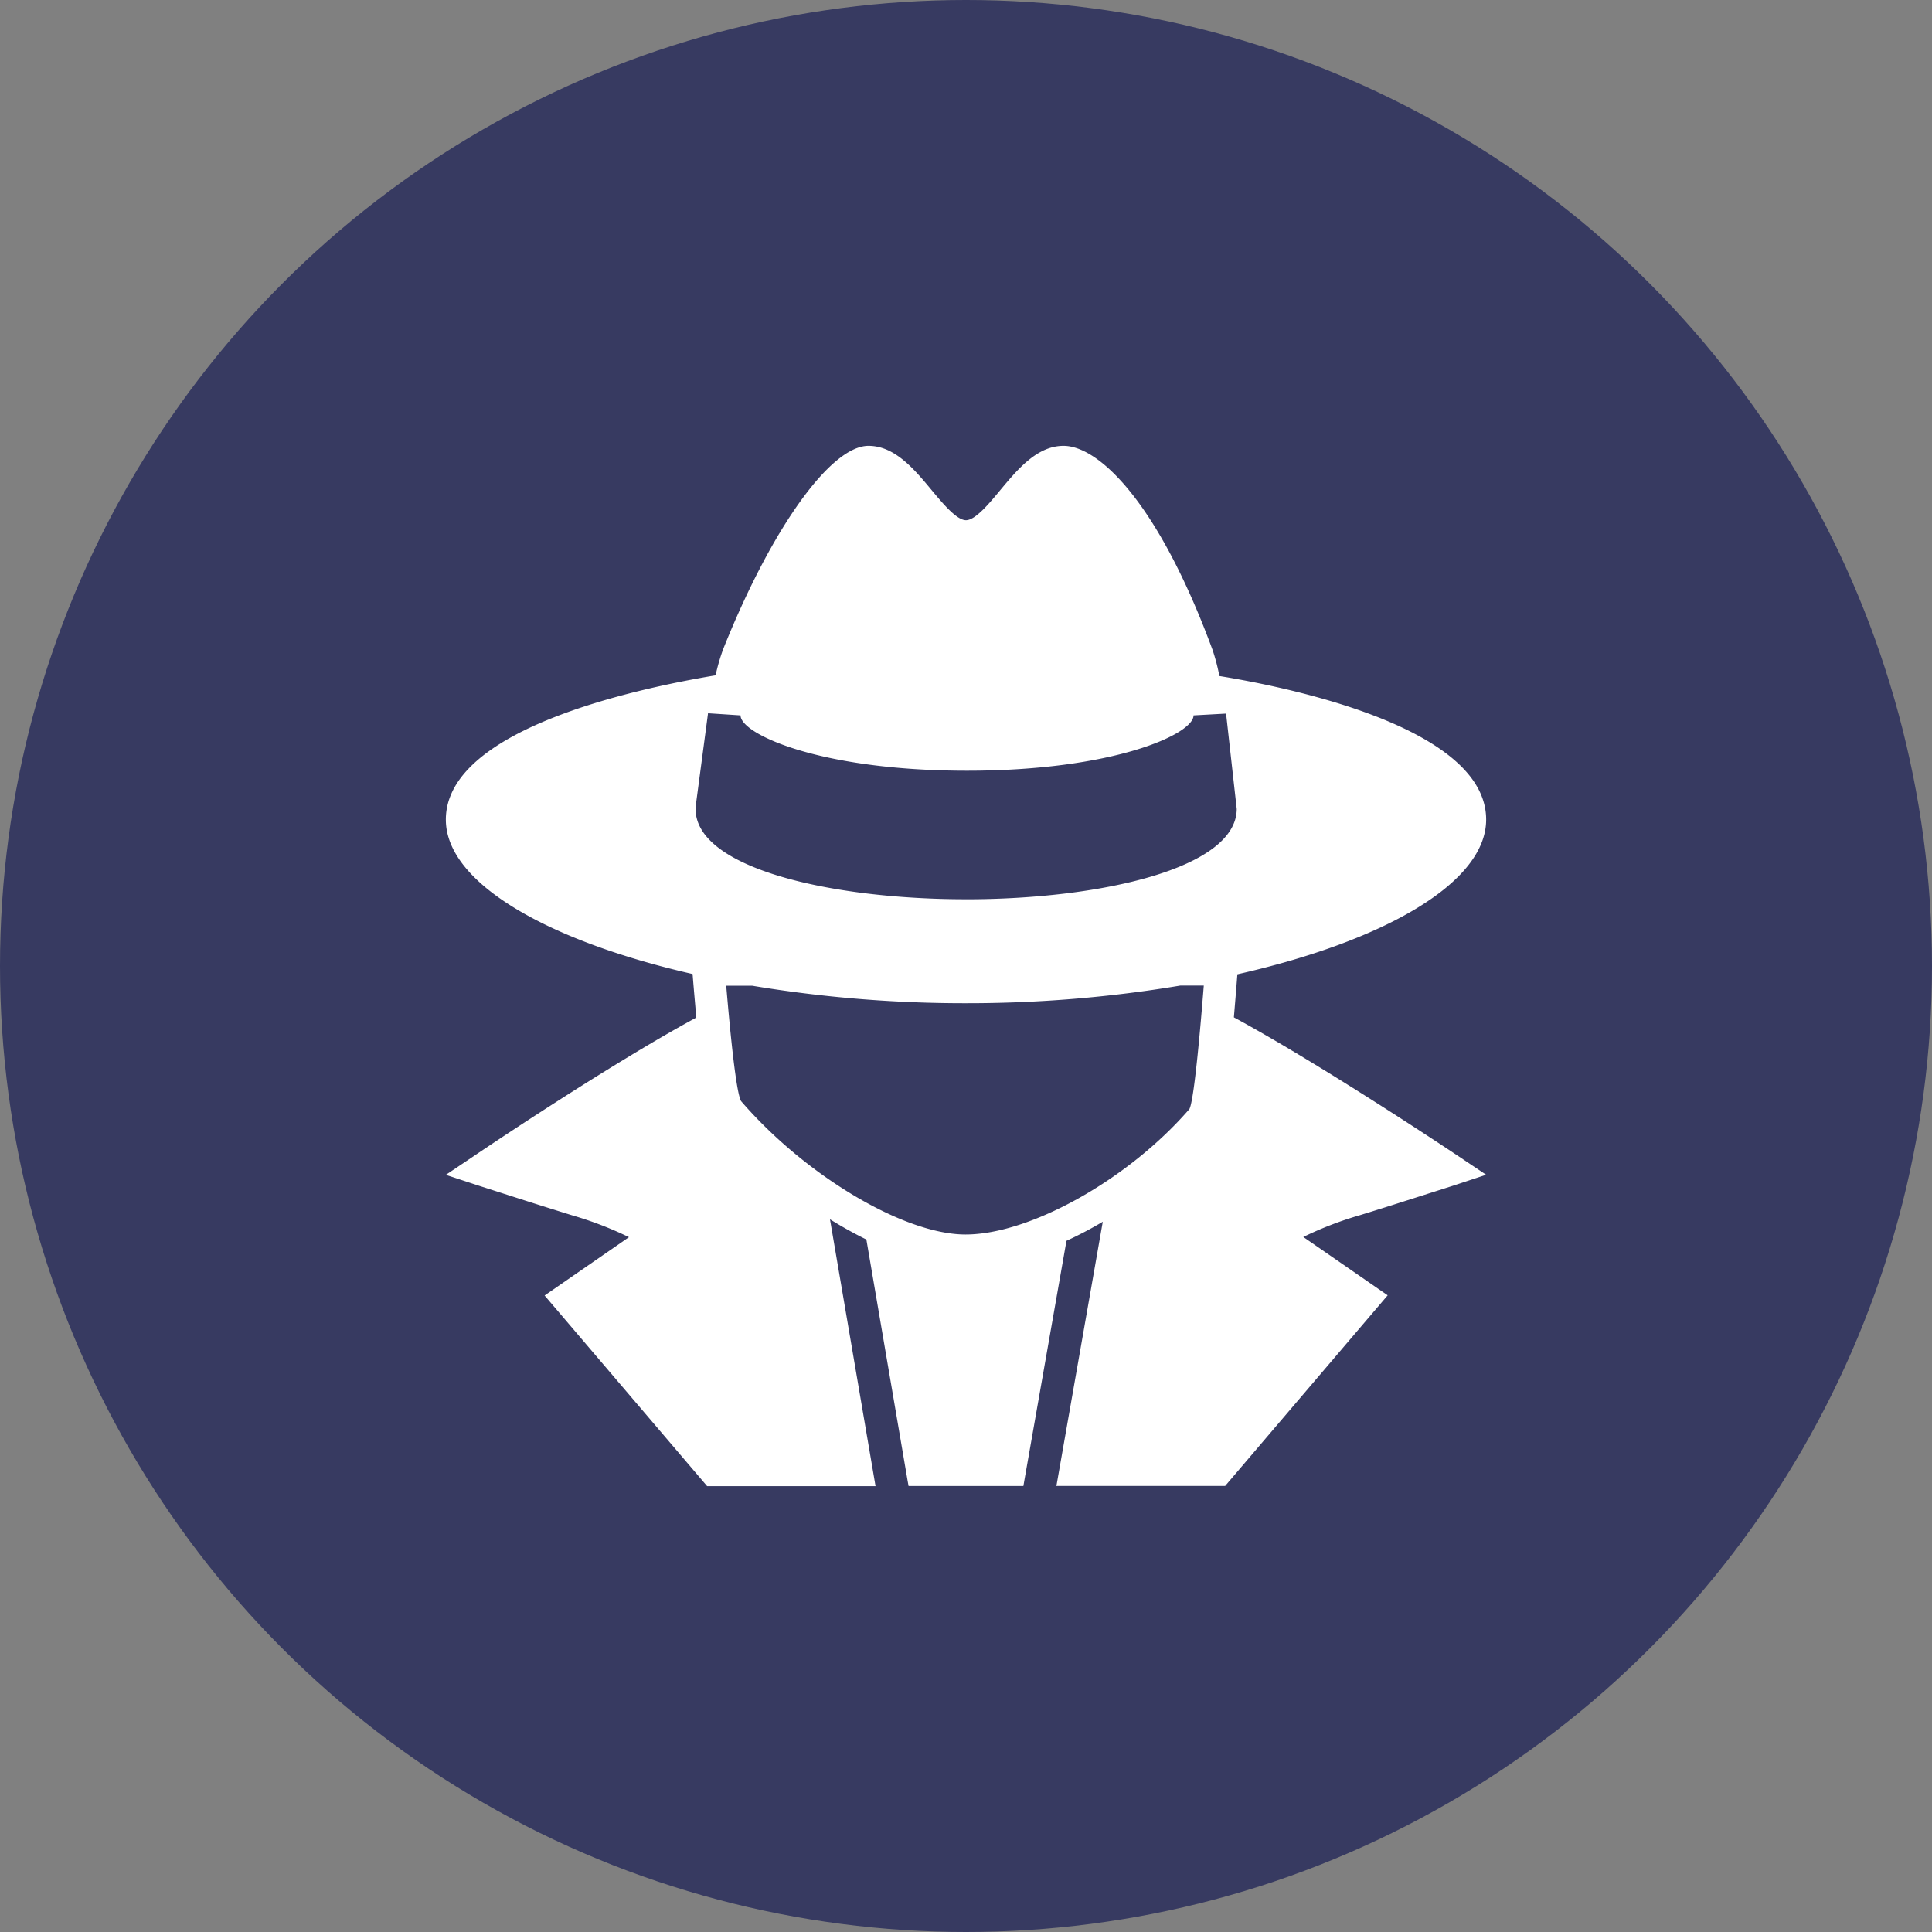 <svg width="78" height="78" viewBox="0 0 78 78" fill="none" xmlns="http://www.w3.org/2000/svg"><rect x="0" y="0" width="78" height="78" fill="#808080" stroke="none"/><circle cx="39" cy="39" r="39" fill="#373A61"/><path d="M49.23 27.294a7.915 7.915 0 0 0-.281-1.07C46.708 20.156 44.312 18 42.938 18c-1.067 0-1.851.945-2.544 1.775-.452.548-1.017 1.227-1.394 1.227s-.942-.68-1.395-1.224c-.692-.833-1.48-1.778-2.542-1.778-1.54 0-3.938 3.376-5.864 8.202-.128.346-.23.702-.309 1.063C25.576 27.819 18 29.466 18 33.09c0 2.546 4.075 4.889 9.962 6.234.052.656.105 1.243.15 1.758-3.572 1.936-8.75 5.433-8.99 5.597L18 47.432l1.286.423 1.746.56c.676.217 1.44.457 2.087.657.781.227 1.542.52 2.274.876l-3.406 2.355L28.549 60h6.799l-1.84-10.774c.491.305.984.578 1.47.817l1.663 9.73.04.22h4.636l.039-.226 1.7-9.672a15.73 15.73 0 0 0 1.466-.77L42.65 59.992h6.812l6.562-7.696-3.406-2.356c.732-.356 1.492-.65 2.274-.876.656-.2 1.411-.44 2.087-.656l1.736-.554L60 47.428l-1.122-.751c-.243-.164-5.48-3.661-9.063-5.604.043-.515.092-1.092.141-1.738C55.89 37.993 60 35.64 60 33.09c0-3.585-7.406-5.249-10.77-5.797Zm-1.21 17.48c-2.458 2.841-6.431 5.066-9.04 5.066-2.467 0-6.438-2.356-9.04-5.361l-.02-.023c-.11-.18-.304-1.148-.6-4.659h1.05c2.852.474 5.739.71 8.63.706a52.154 52.154 0 0 0 8.65-.712h.95c-.13 1.634-.386 4.612-.58 4.983ZM39 36.306c-5.427 0-10.917-1.246-10.917-3.644v-.086l.502-3.78 1.313.086c0 .758 3.225 2.234 9.141 2.234s9.148-1.476 9.148-2.234l1.313-.072.43 3.852c-.013 2.398-5.503 3.645-10.93 3.645Z" fill="#fff"/></svg>